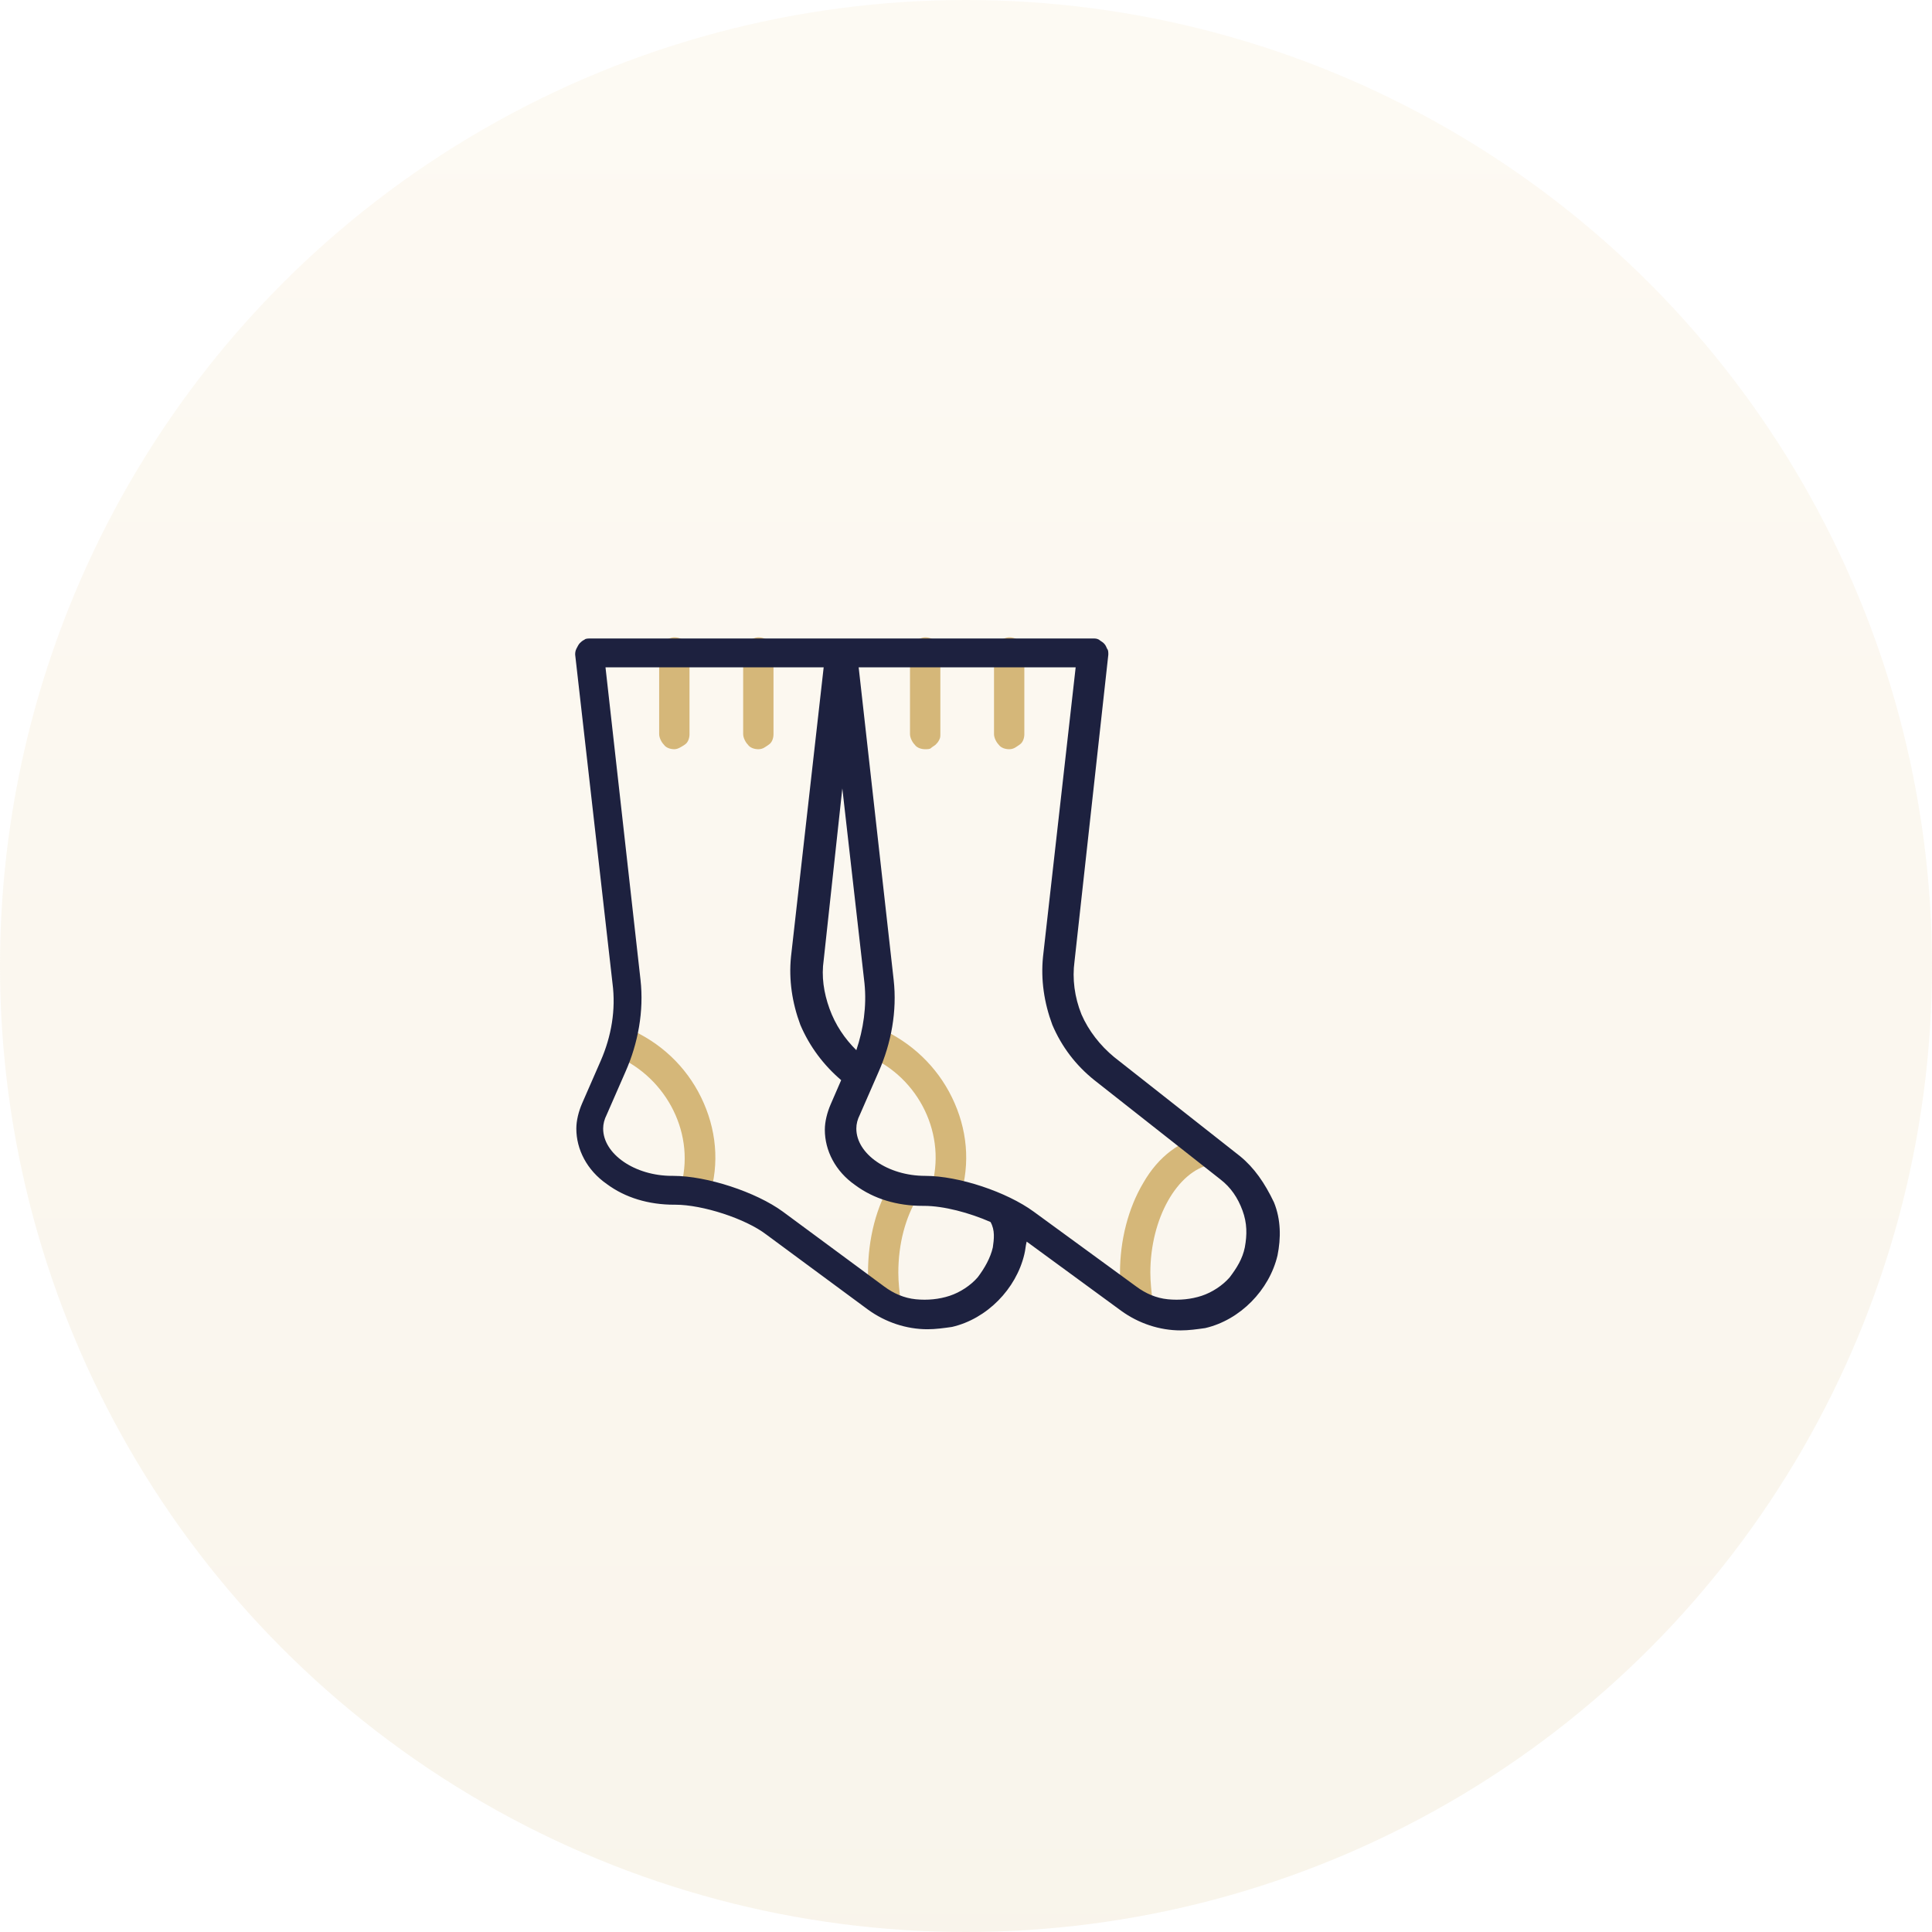 <?xml version="1.0" encoding="UTF-8"?>
<svg xmlns="http://www.w3.org/2000/svg" width="72" height="72" viewBox="0 0 72 72" fill="none">
  <circle cx="36" cy="36" r="36" fill="url(#paint0_linear_420_1562)" fill-opacity="0.15"></circle>
  <g clip-path="url(#clip0_420_1562)">
    <mask id="mask0_420_1562" style="mask-type:luminance" maskUnits="userSpaceOnUse" x="-118" y="-153" width="836" height="465">
      <path d="M717.522 -152.876H-117.261V311.256H717.522V-152.876Z" fill="white"></path>
    </mask>
    <g mask="url(#mask0_420_1562)">
      <path d="M32.478 48.721C32.391 48.291 32.348 47.861 32.348 47.432C32.348 46.185 32.652 44.939 33.261 43.994L34.217 44.595C33.739 45.369 33.478 46.357 33.478 47.432C33.478 47.776 33.522 48.162 33.565 48.506L32.478 48.721Z" fill="#D5B779"></path>
    </g>
    <mask id="mask1_420_1562" style="mask-type:luminance" maskUnits="userSpaceOnUse" x="-118" y="-153" width="836" height="465">
      <path d="M717.522 -152.876H-117.261V311.256H717.522V-152.876Z" fill="white"></path>
    </mask>
    <g mask="url(#mask1_420_1562)">
      <path d="M26.435 44.595L25.348 44.294C25.956 42.318 24.87 40.169 22.956 39.352L23.391 38.321C24.609 38.837 25.565 39.739 26.13 40.899C26.696 42.06 26.826 43.349 26.435 44.595Z" fill="#D5B779"></path>
    </g>
    <mask id="mask2_420_1562" style="mask-type:luminance" maskUnits="userSpaceOnUse" x="-118" y="-153" width="836" height="465">
      <path d="M717.522 -152.876H-117.261V311.256H717.522V-152.876Z" fill="white"></path>
    </mask>
    <g mask="url(#mask2_420_1562)">
      <path d="M41.87 48.721C41.783 48.291 41.739 47.861 41.739 47.431C41.739 46.228 42.044 45.025 42.609 44.079C43.174 43.091 44 42.489 44.913 42.317L45.13 43.392C43.87 43.65 42.87 45.412 42.87 47.431C42.87 47.775 42.913 48.162 42.956 48.506L41.87 48.721Z" fill="#D5B779"></path>
    </g>
    <mask id="mask3_420_1562" style="mask-type:luminance" maskUnits="userSpaceOnUse" x="-118" y="-153" width="836" height="465">
      <path d="M717.522 -152.876H-117.261V311.256H717.522V-152.876Z" fill="white"></path>
    </mask>
    <g mask="url(#mask3_420_1562)">
      <path d="M35.783 44.595L34.696 44.294C35.304 42.318 34.261 40.169 32.348 39.352L32.783 38.321C33.956 38.837 34.913 39.739 35.478 40.899C36.044 42.06 36.174 43.349 35.783 44.595Z" fill="#D5B779"></path>
    </g>
    <mask id="mask4_420_1562" style="mask-type:luminance" maskUnits="userSpaceOnUse" x="-118" y="-153" width="836" height="465">
      <path d="M717.522 -152.876H-117.261V311.256H717.522V-152.876Z" fill="white"></path>
    </mask>
    <g mask="url(#mask4_420_1562)">
      <path d="M34.478 27.921C34.348 27.921 34.174 27.878 34.087 27.749C34 27.663 33.913 27.491 33.913 27.362V24.311C33.913 24.182 34 24.01 34.087 23.924C34.174 23.838 34.348 23.752 34.478 23.752C34.609 23.752 34.783 23.795 34.87 23.924C34.956 24.01 35.044 24.139 35.044 24.311V27.362C35.044 27.448 35.044 27.491 35 27.577C34.956 27.663 34.913 27.706 34.87 27.749C34.826 27.792 34.739 27.835 34.696 27.878C34.652 27.921 34.565 27.921 34.478 27.921Z" fill="#D5B779"></path>
    </g>
    <mask id="mask5_420_1562" style="mask-type:luminance" maskUnits="userSpaceOnUse" x="-118" y="-153" width="836" height="465">
      <path d="M717.522 -152.876H-117.261V311.256H717.522V-152.876Z" fill="white"></path>
    </mask>
    <g mask="url(#mask5_420_1562)">
      <path d="M37.609 27.921C37.478 27.921 37.304 27.878 37.217 27.749C37.13 27.663 37.044 27.491 37.044 27.362V24.311C37.044 24.182 37.087 24.01 37.217 23.924C37.304 23.838 37.478 23.752 37.609 23.752C37.739 23.752 37.913 23.795 38 23.924C38.087 24.053 38.174 24.182 38.174 24.311V27.362C38.174 27.491 38.13 27.663 38 27.749C37.87 27.835 37.783 27.921 37.609 27.921Z" fill="#D5B779"></path>
    </g>
    <mask id="mask6_420_1562" style="mask-type:luminance" maskUnits="userSpaceOnUse" x="-118" y="-153" width="836" height="465">
      <path d="M717.522 -152.876H-117.261V311.256H717.522V-152.876Z" fill="white"></path>
    </mask>
    <g mask="url(#mask6_420_1562)">
      <path d="M25.13 27.921C25 27.921 24.826 27.878 24.739 27.749C24.652 27.663 24.565 27.491 24.565 27.362V24.311C24.565 24.182 24.609 24.01 24.739 23.924C24.826 23.838 25 23.752 25.13 23.752C25.261 23.752 25.435 23.795 25.522 23.924C25.609 24.053 25.696 24.182 25.696 24.311V27.362C25.696 27.491 25.652 27.663 25.522 27.749C25.391 27.835 25.261 27.921 25.13 27.921Z" fill="#D5B779"></path>
    </g>
    <mask id="mask7_420_1562" style="mask-type:luminance" maskUnits="userSpaceOnUse" x="-118" y="-153" width="836" height="465">
      <path d="M717.522 -152.876H-117.261V311.256H717.522V-152.876Z" fill="white"></path>
    </mask>
    <g mask="url(#mask7_420_1562)">
      <mask id="mask8_420_1562" style="mask-type:luminance" maskUnits="userSpaceOnUse" x="-118" y="-153" width="836" height="465">
        <path d="M717.522 -152.876H-117.261V311.256H717.522V-152.876Z" fill="white"></path>
      </mask>
      <g mask="url(#mask8_420_1562)">
        <path d="M28.261 27.921C28.13 27.921 27.956 27.878 27.87 27.749C27.783 27.663 27.696 27.491 27.696 27.362V24.311C27.696 24.182 27.739 24.01 27.87 23.924C27.956 23.838 28.13 23.752 28.261 23.752C28.391 23.752 28.565 23.795 28.652 23.924C28.739 24.053 28.826 24.182 28.826 24.311V27.362C28.826 27.491 28.783 27.663 28.652 27.749C28.522 27.835 28.435 27.921 28.261 27.921Z" fill="#D5B779"></path>
      </g>
      <mask id="mask9_420_1562" style="mask-type:luminance" maskUnits="userSpaceOnUse" x="-118" y="-153" width="836" height="465">
        <path d="M717.522 -152.876H-117.261V311.256H717.522V-152.876Z" fill="white"></path>
      </mask>
      <g mask="url(#mask9_420_1562)">
        <path d="M46.391 46.486C46.304 46.916 46.087 47.259 45.826 47.603C45.565 47.904 45.174 48.162 44.783 48.291C44.391 48.42 43.956 48.463 43.522 48.42C43.087 48.377 42.696 48.205 42.348 47.947L38.522 45.154C37.522 44.423 35.739 43.821 34.478 43.821C33.087 43.821 31.913 43.005 31.913 42.059C31.913 41.888 31.956 41.716 32.044 41.544L32.739 39.954C33.217 38.879 33.435 37.676 33.304 36.516L32 24.869H40.087L38.87 35.656C38.783 36.516 38.913 37.375 39.217 38.192C39.565 39.008 40.087 39.696 40.783 40.254L45.478 43.95C45.87 44.251 46.13 44.638 46.304 45.111C46.478 45.583 46.478 46.013 46.391 46.486ZM37 46.486C36.913 46.873 36.696 47.259 36.435 47.603C36.174 47.904 35.783 48.162 35.391 48.291C35 48.42 34.565 48.463 34.13 48.42C33.696 48.377 33.304 48.205 32.956 47.947L29.174 45.154C28.174 44.423 26.348 43.821 25.087 43.821H25.044C23.652 43.821 22.478 43.005 22.478 42.059C22.478 41.888 22.522 41.716 22.609 41.544L23.304 39.954C23.783 38.879 24 37.676 23.87 36.516L22.565 24.869H30.696L29.478 35.656C29.391 36.516 29.522 37.375 29.826 38.192C30.174 39.008 30.696 39.696 31.348 40.254L30.956 41.157C30.826 41.458 30.739 41.801 30.739 42.102C30.739 42.876 31.13 43.65 31.87 44.165C32.565 44.681 33.435 44.939 34.391 44.939H34.435C35.174 44.939 36.13 45.197 36.913 45.54C37.087 45.841 37.044 46.185 37 46.486ZM31.913 39.137C31.478 38.707 31.13 38.192 30.913 37.59C30.696 36.988 30.609 36.387 30.696 35.785L31.391 29.382L32.217 36.645C32.304 37.504 32.174 38.364 31.913 39.137ZM46.217 43.091L41.522 39.395C41 38.965 40.565 38.407 40.304 37.805C40.044 37.16 39.956 36.473 40.044 35.828L41.304 24.397C41.304 24.311 41.304 24.225 41.261 24.182C41.217 24.096 41.217 24.053 41.13 23.967C41.087 23.924 41 23.881 40.956 23.838C40.87 23.795 40.826 23.795 40.739 23.795H22C21.913 23.795 21.826 23.795 21.783 23.838C21.696 23.881 21.652 23.924 21.609 23.967C21.565 24.01 21.522 24.096 21.478 24.182C21.435 24.268 21.435 24.354 21.435 24.397L22.826 36.645C22.956 37.633 22.783 38.621 22.391 39.524L21.696 41.114C21.565 41.415 21.478 41.759 21.478 42.059C21.478 42.833 21.87 43.606 22.609 44.122C23.304 44.638 24.174 44.896 25.13 44.896H25.174C26.174 44.896 27.783 45.411 28.565 46.013L32.348 48.806C33 49.279 33.783 49.537 34.565 49.537C34.87 49.537 35.174 49.494 35.478 49.451C36.783 49.15 37.87 48.033 38.174 46.744C38.217 46.572 38.217 46.443 38.261 46.271L41.783 48.849C42.435 49.322 43.217 49.58 44 49.58C44.304 49.58 44.609 49.537 44.913 49.494C46.217 49.193 47.304 48.076 47.609 46.787C47.739 46.142 47.739 45.454 47.478 44.81C47.13 44.079 46.739 43.52 46.217 43.091Z" fill="#1D213F"></path>
      </g>
    </g>
  </g>
  <defs>
    <linearGradient id="paint0_linear_420_1562" x1="36" y1="0" x2="36" y2="72" gradientUnits="userSpaceOnUse">
      <stop stop-color="#F1DCAF"></stop>
      <stop offset="1" stop-color="#D5B779"></stop>
    </linearGradient>
    <clipPath id="clip0_420_1562">
      <rect width="50" height="52" fill="white" transform="translate(11 10)"></rect>
    </clipPath>
  </defs>
</svg>
